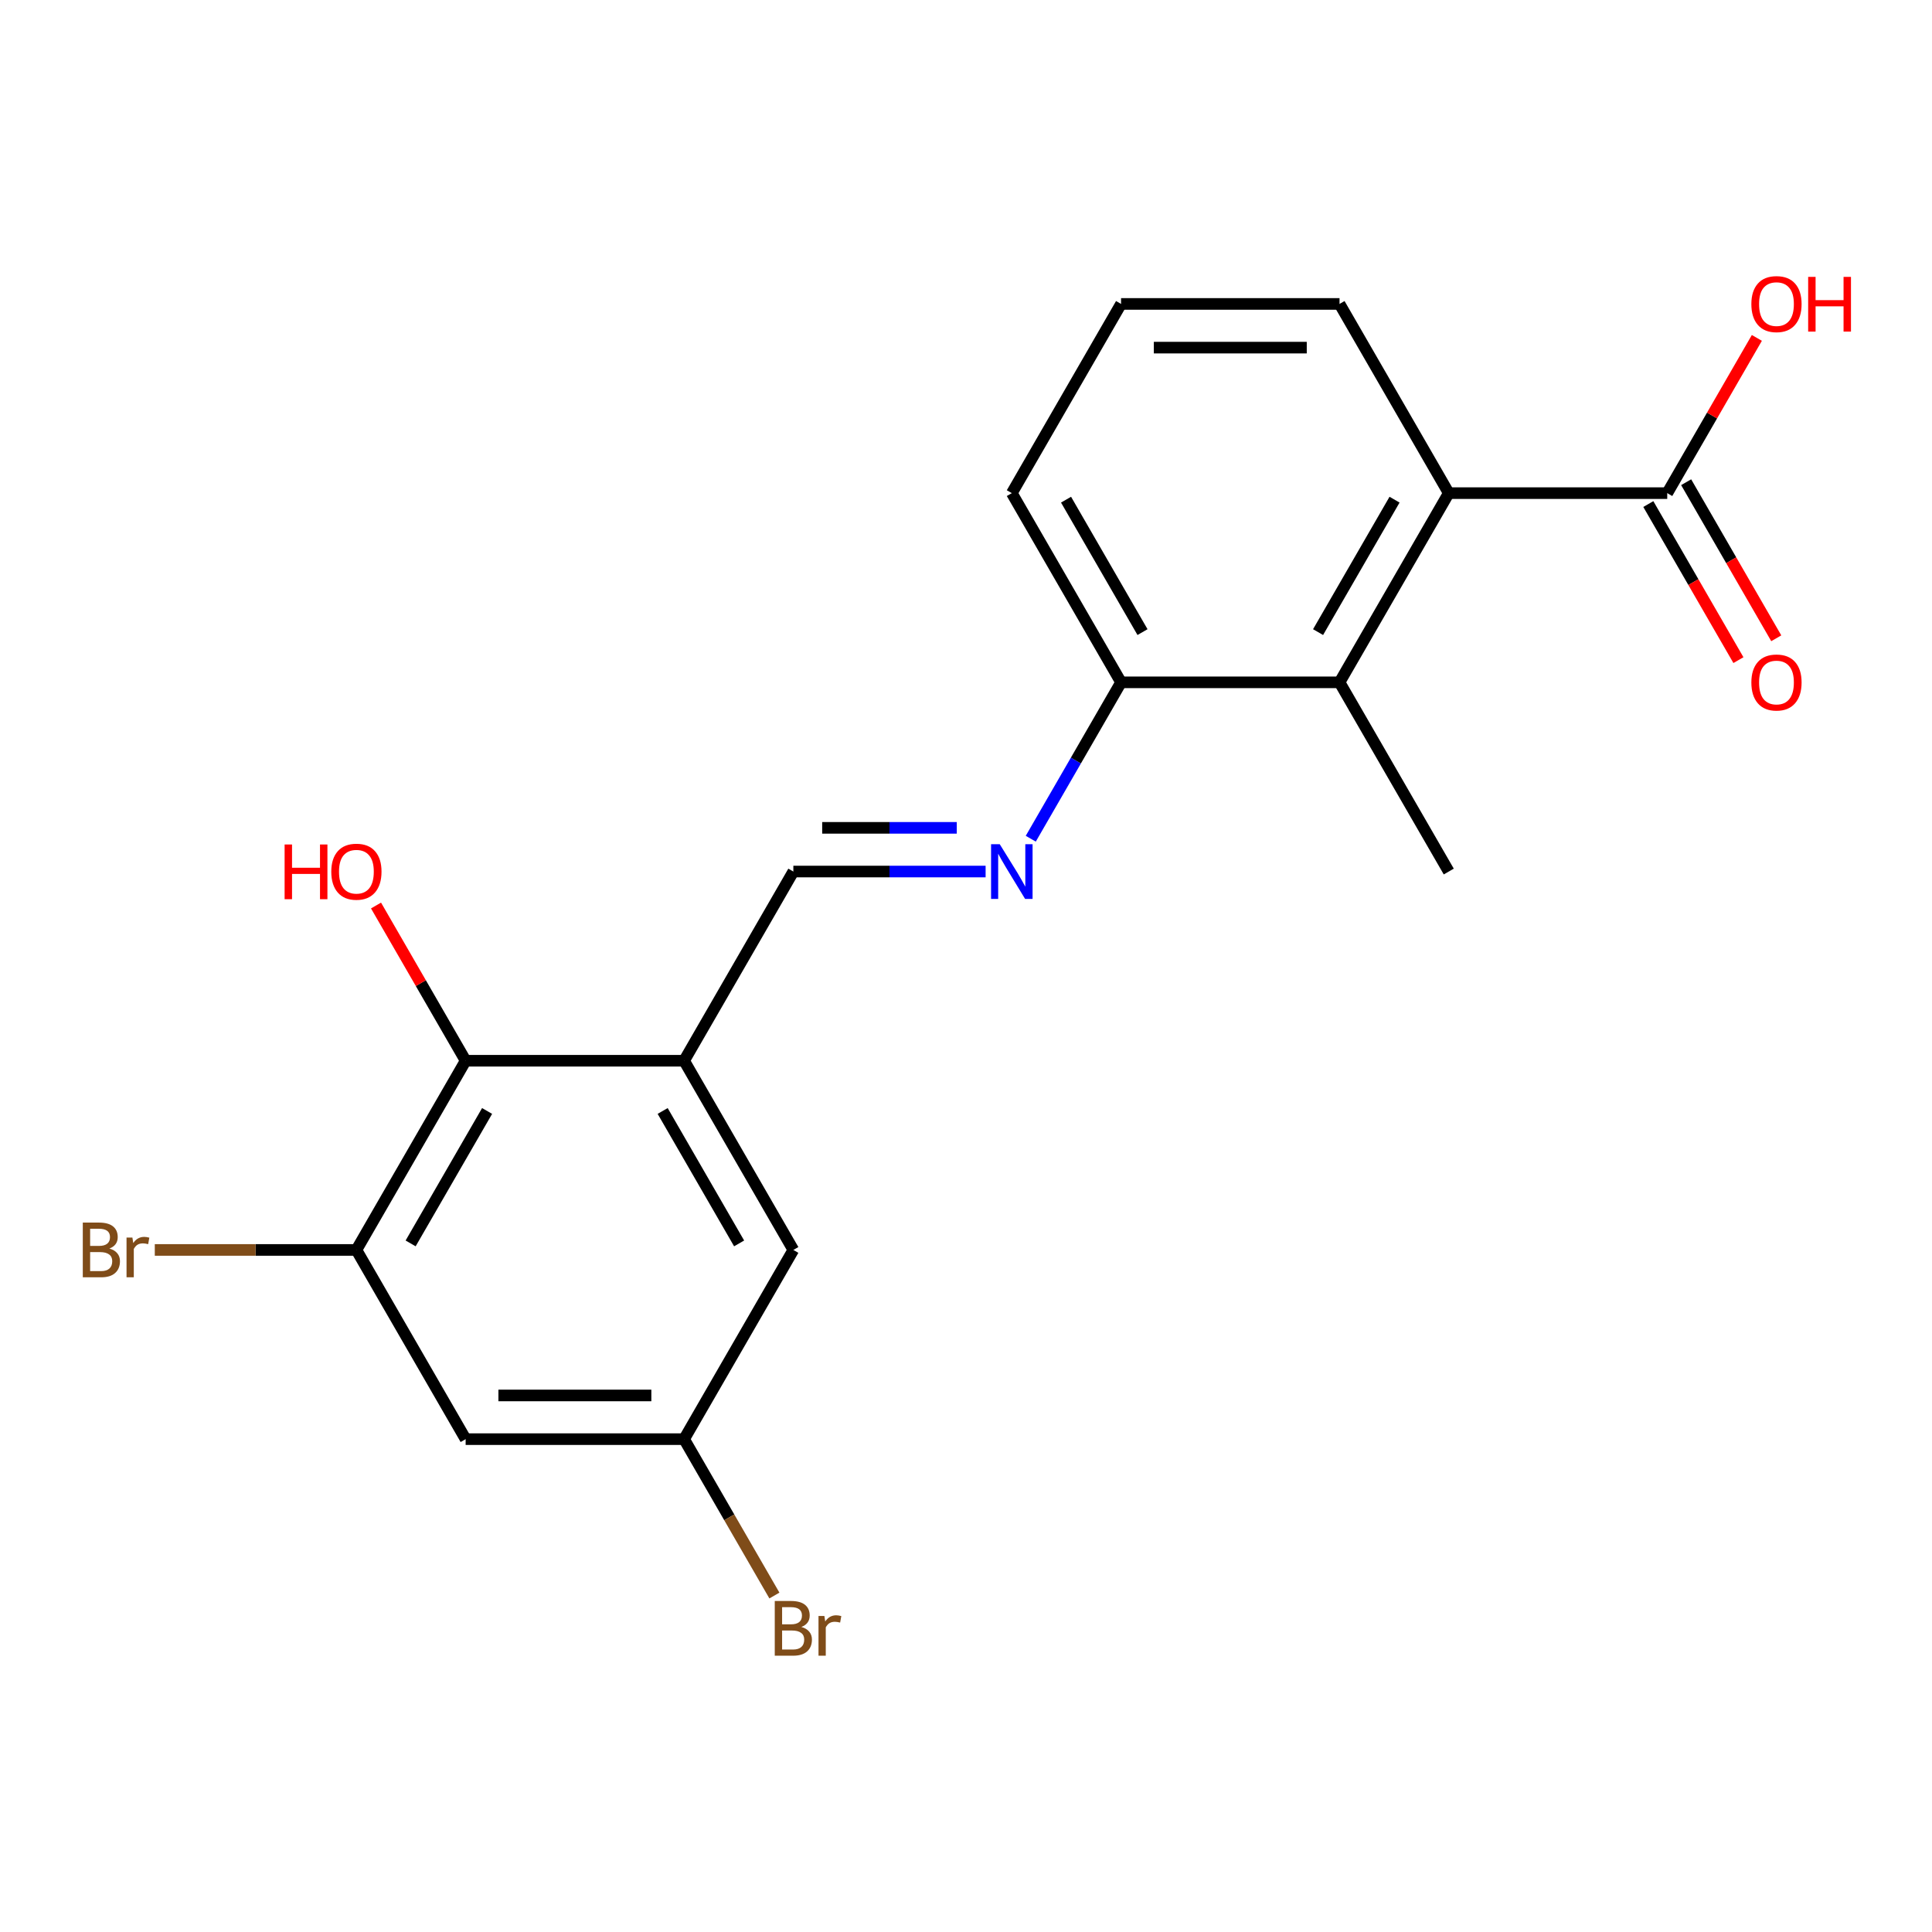 <?xml version='1.0' encoding='iso-8859-1'?>
<svg version='1.1' baseProfile='full'
              xmlns='http://www.w3.org/2000/svg'
                      xmlns:rdkit='http://www.rdkit.org/xml'
                      xmlns:xlink='http://www.w3.org/1999/xlink'
                  xml:space='preserve'
width='1000px' height='1000px' viewBox='0 0 1000 1000'>
<!-- END OF HEADER -->
<rect style='opacity:1.0;fill:#FFFFFF;stroke:none' width='1000' height='1000' x='0' y='0'> </rect>
<path class='bond-4' d='M 354.095,549.038 L 241.014,549.038' style='fill:none;fill-rule:evenodd;stroke:#000000;stroke-width:6px;stroke-linecap:butt;stroke-linejoin:miter;stroke-opacity:1' />
<path class='bond-6' d='M 354.095,549.038 L 410.636,451.107' style='fill:none;fill-rule:evenodd;stroke:#000000;stroke-width:6px;stroke-linecap:butt;stroke-linejoin:miter;stroke-opacity:1' />
<path class='bond-9' d='M 354.095,549.038 L 410.636,646.969' style='fill:none;fill-rule:evenodd;stroke:#000000;stroke-width:6px;stroke-linecap:butt;stroke-linejoin:miter;stroke-opacity:1' />
<path class='bond-9' d='M 342.99,575.036 L 382.569,643.588' style='fill:none;fill-rule:evenodd;stroke:#000000;stroke-width:6px;stroke-linecap:butt;stroke-linejoin:miter;stroke-opacity:1' />
<path class='bond-0' d='M 749.879,255.245 L 693.339,353.176' style='fill:none;fill-rule:evenodd;stroke:#000000;stroke-width:6px;stroke-linecap:butt;stroke-linejoin:miter;stroke-opacity:1' />
<path class='bond-0' d='M 721.812,258.627 L 682.233,327.178' style='fill:none;fill-rule:evenodd;stroke:#000000;stroke-width:6px;stroke-linecap:butt;stroke-linejoin:miter;stroke-opacity:1' />
<path class='bond-5' d='M 749.879,255.245 L 862.96,255.245' style='fill:none;fill-rule:evenodd;stroke:#000000;stroke-width:6px;stroke-linecap:butt;stroke-linejoin:miter;stroke-opacity:1' />
<path class='bond-21' d='M 749.879,255.245 L 693.339,157.314' style='fill:none;fill-rule:evenodd;stroke:#000000;stroke-width:6px;stroke-linecap:butt;stroke-linejoin:miter;stroke-opacity:1' />
<path class='bond-1' d='M 510.15,451.107 L 460.393,451.107' style='fill:none;fill-rule:evenodd;stroke:#0000FF;stroke-width:6px;stroke-linecap:butt;stroke-linejoin:miter;stroke-opacity:1' />
<path class='bond-1' d='M 460.393,451.107 L 410.636,451.107' style='fill:none;fill-rule:evenodd;stroke:#000000;stroke-width:6px;stroke-linecap:butt;stroke-linejoin:miter;stroke-opacity:1' />
<path class='bond-1' d='M 495.223,428.491 L 460.393,428.491' style='fill:none;fill-rule:evenodd;stroke:#0000FF;stroke-width:6px;stroke-linecap:butt;stroke-linejoin:miter;stroke-opacity:1' />
<path class='bond-1' d='M 460.393,428.491 L 425.563,428.491' style='fill:none;fill-rule:evenodd;stroke:#000000;stroke-width:6px;stroke-linecap:butt;stroke-linejoin:miter;stroke-opacity:1' />
<path class='bond-8' d='M 533.524,434.12 L 556.891,393.648' style='fill:none;fill-rule:evenodd;stroke:#0000FF;stroke-width:6px;stroke-linecap:butt;stroke-linejoin:miter;stroke-opacity:1' />
<path class='bond-8' d='M 556.891,393.648 L 580.258,353.176' style='fill:none;fill-rule:evenodd;stroke:#000000;stroke-width:6px;stroke-linecap:butt;stroke-linejoin:miter;stroke-opacity:1' />
<path class='bond-2' d='M 693.339,353.176 L 580.258,353.176' style='fill:none;fill-rule:evenodd;stroke:#000000;stroke-width:6px;stroke-linecap:butt;stroke-linejoin:miter;stroke-opacity:1' />
<path class='bond-17' d='M 693.339,353.176 L 749.879,451.107' style='fill:none;fill-rule:evenodd;stroke:#000000;stroke-width:6px;stroke-linecap:butt;stroke-linejoin:miter;stroke-opacity:1' />
<path class='bond-3' d='M 184.474,646.969 L 241.014,549.038' style='fill:none;fill-rule:evenodd;stroke:#000000;stroke-width:6px;stroke-linecap:butt;stroke-linejoin:miter;stroke-opacity:1' />
<path class='bond-3' d='M 212.541,643.588 L 252.119,575.036' style='fill:none;fill-rule:evenodd;stroke:#000000;stroke-width:6px;stroke-linecap:butt;stroke-linejoin:miter;stroke-opacity:1' />
<path class='bond-12' d='M 184.474,646.969 L 132.297,646.969' style='fill:none;fill-rule:evenodd;stroke:#000000;stroke-width:6px;stroke-linecap:butt;stroke-linejoin:miter;stroke-opacity:1' />
<path class='bond-12' d='M 132.297,646.969 L 80.12,646.969' style='fill:none;fill-rule:evenodd;stroke:#7F4C19;stroke-width:6px;stroke-linecap:butt;stroke-linejoin:miter;stroke-opacity:1' />
<path class='bond-20' d='M 184.474,646.969 L 241.014,744.9' style='fill:none;fill-rule:evenodd;stroke:#000000;stroke-width:6px;stroke-linecap:butt;stroke-linejoin:miter;stroke-opacity:1' />
<path class='bond-14' d='M 241.014,549.038 L 217.821,508.866' style='fill:none;fill-rule:evenodd;stroke:#000000;stroke-width:6px;stroke-linecap:butt;stroke-linejoin:miter;stroke-opacity:1' />
<path class='bond-14' d='M 217.821,508.866 L 194.628,468.694' style='fill:none;fill-rule:evenodd;stroke:#FF0000;stroke-width:6px;stroke-linecap:butt;stroke-linejoin:miter;stroke-opacity:1' />
<path class='bond-11' d='M 853.167,260.899 L 876.487,301.291' style='fill:none;fill-rule:evenodd;stroke:#000000;stroke-width:6px;stroke-linecap:butt;stroke-linejoin:miter;stroke-opacity:1' />
<path class='bond-11' d='M 876.487,301.291 L 899.808,341.683' style='fill:none;fill-rule:evenodd;stroke:#FF0000;stroke-width:6px;stroke-linecap:butt;stroke-linejoin:miter;stroke-opacity:1' />
<path class='bond-11' d='M 872.753,249.591 L 896.074,289.983' style='fill:none;fill-rule:evenodd;stroke:#000000;stroke-width:6px;stroke-linecap:butt;stroke-linejoin:miter;stroke-opacity:1' />
<path class='bond-11' d='M 896.074,289.983 L 919.394,330.375' style='fill:none;fill-rule:evenodd;stroke:#FF0000;stroke-width:6px;stroke-linecap:butt;stroke-linejoin:miter;stroke-opacity:1' />
<path class='bond-13' d='M 862.96,255.245 L 886.154,215.073' style='fill:none;fill-rule:evenodd;stroke:#000000;stroke-width:6px;stroke-linecap:butt;stroke-linejoin:miter;stroke-opacity:1' />
<path class='bond-13' d='M 886.154,215.073 L 909.347,174.901' style='fill:none;fill-rule:evenodd;stroke:#FF0000;stroke-width:6px;stroke-linecap:butt;stroke-linejoin:miter;stroke-opacity:1' />
<path class='bond-7' d='M 241.014,744.9 L 354.095,744.9' style='fill:none;fill-rule:evenodd;stroke:#000000;stroke-width:6px;stroke-linecap:butt;stroke-linejoin:miter;stroke-opacity:1' />
<path class='bond-7' d='M 257.976,722.284 L 337.133,722.284' style='fill:none;fill-rule:evenodd;stroke:#000000;stroke-width:6px;stroke-linecap:butt;stroke-linejoin:miter;stroke-opacity:1' />
<path class='bond-19' d='M 580.258,353.176 L 523.717,255.245' style='fill:none;fill-rule:evenodd;stroke:#000000;stroke-width:6px;stroke-linecap:butt;stroke-linejoin:miter;stroke-opacity:1' />
<path class='bond-19' d='M 591.363,327.178 L 551.784,258.627' style='fill:none;fill-rule:evenodd;stroke:#000000;stroke-width:6px;stroke-linecap:butt;stroke-linejoin:miter;stroke-opacity:1' />
<path class='bond-10' d='M 410.636,646.969 L 354.095,744.9' style='fill:none;fill-rule:evenodd;stroke:#000000;stroke-width:6px;stroke-linecap:butt;stroke-linejoin:miter;stroke-opacity:1' />
<path class='bond-15' d='M 354.095,744.9 L 377.462,785.372' style='fill:none;fill-rule:evenodd;stroke:#000000;stroke-width:6px;stroke-linecap:butt;stroke-linejoin:miter;stroke-opacity:1' />
<path class='bond-15' d='M 377.462,785.372 L 400.828,825.844' style='fill:none;fill-rule:evenodd;stroke:#7F4C19;stroke-width:6px;stroke-linecap:butt;stroke-linejoin:miter;stroke-opacity:1' />
<path class='bond-16' d='M 693.339,157.314 L 580.258,157.314' style='fill:none;fill-rule:evenodd;stroke:#000000;stroke-width:6px;stroke-linecap:butt;stroke-linejoin:miter;stroke-opacity:1' />
<path class='bond-16' d='M 676.376,179.93 L 597.22,179.93' style='fill:none;fill-rule:evenodd;stroke:#000000;stroke-width:6px;stroke-linecap:butt;stroke-linejoin:miter;stroke-opacity:1' />
<path class='bond-18' d='M 580.258,157.314 L 523.717,255.245' style='fill:none;fill-rule:evenodd;stroke:#000000;stroke-width:6px;stroke-linecap:butt;stroke-linejoin:miter;stroke-opacity:1' />
<path  class='atom-2' d='M 517.457 436.947
L 526.737 451.947
Q 527.657 453.427, 529.137 456.107
Q 530.617 458.787, 530.697 458.947
L 530.697 436.947
L 534.457 436.947
L 534.457 465.267
L 530.577 465.267
L 520.617 448.867
Q 519.457 446.947, 518.217 444.747
Q 517.017 442.547, 516.657 441.867
L 516.657 465.267
L 512.977 465.267
L 512.977 436.947
L 517.457 436.947
' fill='#0000FF'/>
<path  class='atom-12' d='M 906.501 353.256
Q 906.501 346.456, 909.861 342.656
Q 913.221 338.856, 919.501 338.856
Q 925.781 338.856, 929.141 342.656
Q 932.501 346.456, 932.501 353.256
Q 932.501 360.136, 929.101 364.056
Q 925.701 367.936, 919.501 367.936
Q 913.261 367.936, 909.861 364.056
Q 906.501 360.176, 906.501 353.256
M 919.501 364.736
Q 923.821 364.736, 926.141 361.856
Q 928.501 358.936, 928.501 353.256
Q 928.501 347.696, 926.141 344.896
Q 923.821 342.056, 919.501 342.056
Q 915.181 342.056, 912.821 344.856
Q 910.501 347.656, 910.501 353.256
Q 910.501 358.976, 912.821 361.856
Q 915.181 364.736, 919.501 364.736
' fill='#FF0000'/>
<path  class='atom-13' d='M 56.613 646.249
Q 59.333 647.009, 60.693 648.689
Q 62.093 650.329, 62.093 652.769
Q 62.093 656.689, 59.573 658.929
Q 57.093 661.129, 52.373 661.129
L 42.853 661.129
L 42.853 632.809
L 51.213 632.809
Q 56.053 632.809, 58.493 634.769
Q 60.933 636.729, 60.933 640.329
Q 60.933 644.609, 56.613 646.249
M 46.653 636.009
L 46.653 644.889
L 51.213 644.889
Q 54.013 644.889, 55.453 643.769
Q 56.933 642.609, 56.933 640.329
Q 56.933 636.009, 51.213 636.009
L 46.653 636.009
M 52.373 657.929
Q 55.133 657.929, 56.613 656.609
Q 58.093 655.289, 58.093 652.769
Q 58.093 650.449, 56.453 649.289
Q 54.853 648.089, 51.773 648.089
L 46.653 648.089
L 46.653 657.929
L 52.373 657.929
' fill='#7F4C19'/>
<path  class='atom-13' d='M 68.533 640.569
L 68.973 643.409
Q 71.133 640.209, 74.653 640.209
Q 75.773 640.209, 77.293 640.609
L 76.693 643.969
Q 74.973 643.569, 74.013 643.569
Q 72.333 643.569, 71.213 644.249
Q 70.133 644.889, 69.253 646.449
L 69.253 661.129
L 65.493 661.129
L 65.493 640.569
L 68.533 640.569
' fill='#7F4C19'/>
<path  class='atom-14' d='M 906.501 157.394
Q 906.501 150.594, 909.861 146.794
Q 913.221 142.994, 919.501 142.994
Q 925.781 142.994, 929.141 146.794
Q 932.501 150.594, 932.501 157.394
Q 932.501 164.274, 929.101 168.194
Q 925.701 172.074, 919.501 172.074
Q 913.261 172.074, 909.861 168.194
Q 906.501 164.314, 906.501 157.394
M 919.501 168.874
Q 923.821 168.874, 926.141 165.994
Q 928.501 163.074, 928.501 157.394
Q 928.501 151.834, 926.141 149.034
Q 923.821 146.194, 919.501 146.194
Q 915.181 146.194, 912.821 148.994
Q 910.501 151.794, 910.501 157.394
Q 910.501 163.114, 912.821 165.994
Q 915.181 168.874, 919.501 168.874
' fill='#FF0000'/>
<path  class='atom-14' d='M 935.901 143.314
L 939.741 143.314
L 939.741 155.354
L 954.221 155.354
L 954.221 143.314
L 958.061 143.314
L 958.061 171.634
L 954.221 171.634
L 954.221 158.554
L 939.741 158.554
L 939.741 171.634
L 935.901 171.634
L 935.901 143.314
' fill='#FF0000'/>
<path  class='atom-15' d='M 147.314 437.107
L 151.154 437.107
L 151.154 449.147
L 165.634 449.147
L 165.634 437.107
L 169.474 437.107
L 169.474 465.427
L 165.634 465.427
L 165.634 452.347
L 151.154 452.347
L 151.154 465.427
L 147.314 465.427
L 147.314 437.107
' fill='#FF0000'/>
<path  class='atom-15' d='M 171.474 451.187
Q 171.474 444.387, 174.834 440.587
Q 178.194 436.787, 184.474 436.787
Q 190.754 436.787, 194.114 440.587
Q 197.474 444.387, 197.474 451.187
Q 197.474 458.067, 194.074 461.987
Q 190.674 465.867, 184.474 465.867
Q 178.234 465.867, 174.834 461.987
Q 171.474 458.107, 171.474 451.187
M 184.474 462.667
Q 188.794 462.667, 191.114 459.787
Q 193.474 456.867, 193.474 451.187
Q 193.474 445.627, 191.114 442.827
Q 188.794 439.987, 184.474 439.987
Q 180.154 439.987, 177.794 442.787
Q 175.474 445.587, 175.474 451.187
Q 175.474 456.907, 177.794 459.787
Q 180.154 462.667, 184.474 462.667
' fill='#FF0000'/>
<path  class='atom-16' d='M 414.776 842.112
Q 417.496 842.872, 418.856 844.552
Q 420.256 846.192, 420.256 848.632
Q 420.256 852.552, 417.736 854.792
Q 415.256 856.992, 410.536 856.992
L 401.016 856.992
L 401.016 828.672
L 409.376 828.672
Q 414.216 828.672, 416.656 830.632
Q 419.096 832.592, 419.096 836.192
Q 419.096 840.472, 414.776 842.112
M 404.816 831.872
L 404.816 840.752
L 409.376 840.752
Q 412.176 840.752, 413.616 839.632
Q 415.096 838.472, 415.096 836.192
Q 415.096 831.872, 409.376 831.872
L 404.816 831.872
M 410.536 853.792
Q 413.296 853.792, 414.776 852.472
Q 416.256 851.152, 416.256 848.632
Q 416.256 846.312, 414.616 845.152
Q 413.016 843.952, 409.936 843.952
L 404.816 843.952
L 404.816 853.792
L 410.536 853.792
' fill='#7F4C19'/>
<path  class='atom-16' d='M 426.696 836.432
L 427.136 839.272
Q 429.296 836.072, 432.816 836.072
Q 433.936 836.072, 435.456 836.472
L 434.856 839.832
Q 433.136 839.432, 432.176 839.432
Q 430.496 839.432, 429.376 840.112
Q 428.296 840.752, 427.416 842.312
L 427.416 856.992
L 423.656 856.992
L 423.656 836.432
L 426.696 836.432
' fill='#7F4C19'/>
</svg>
